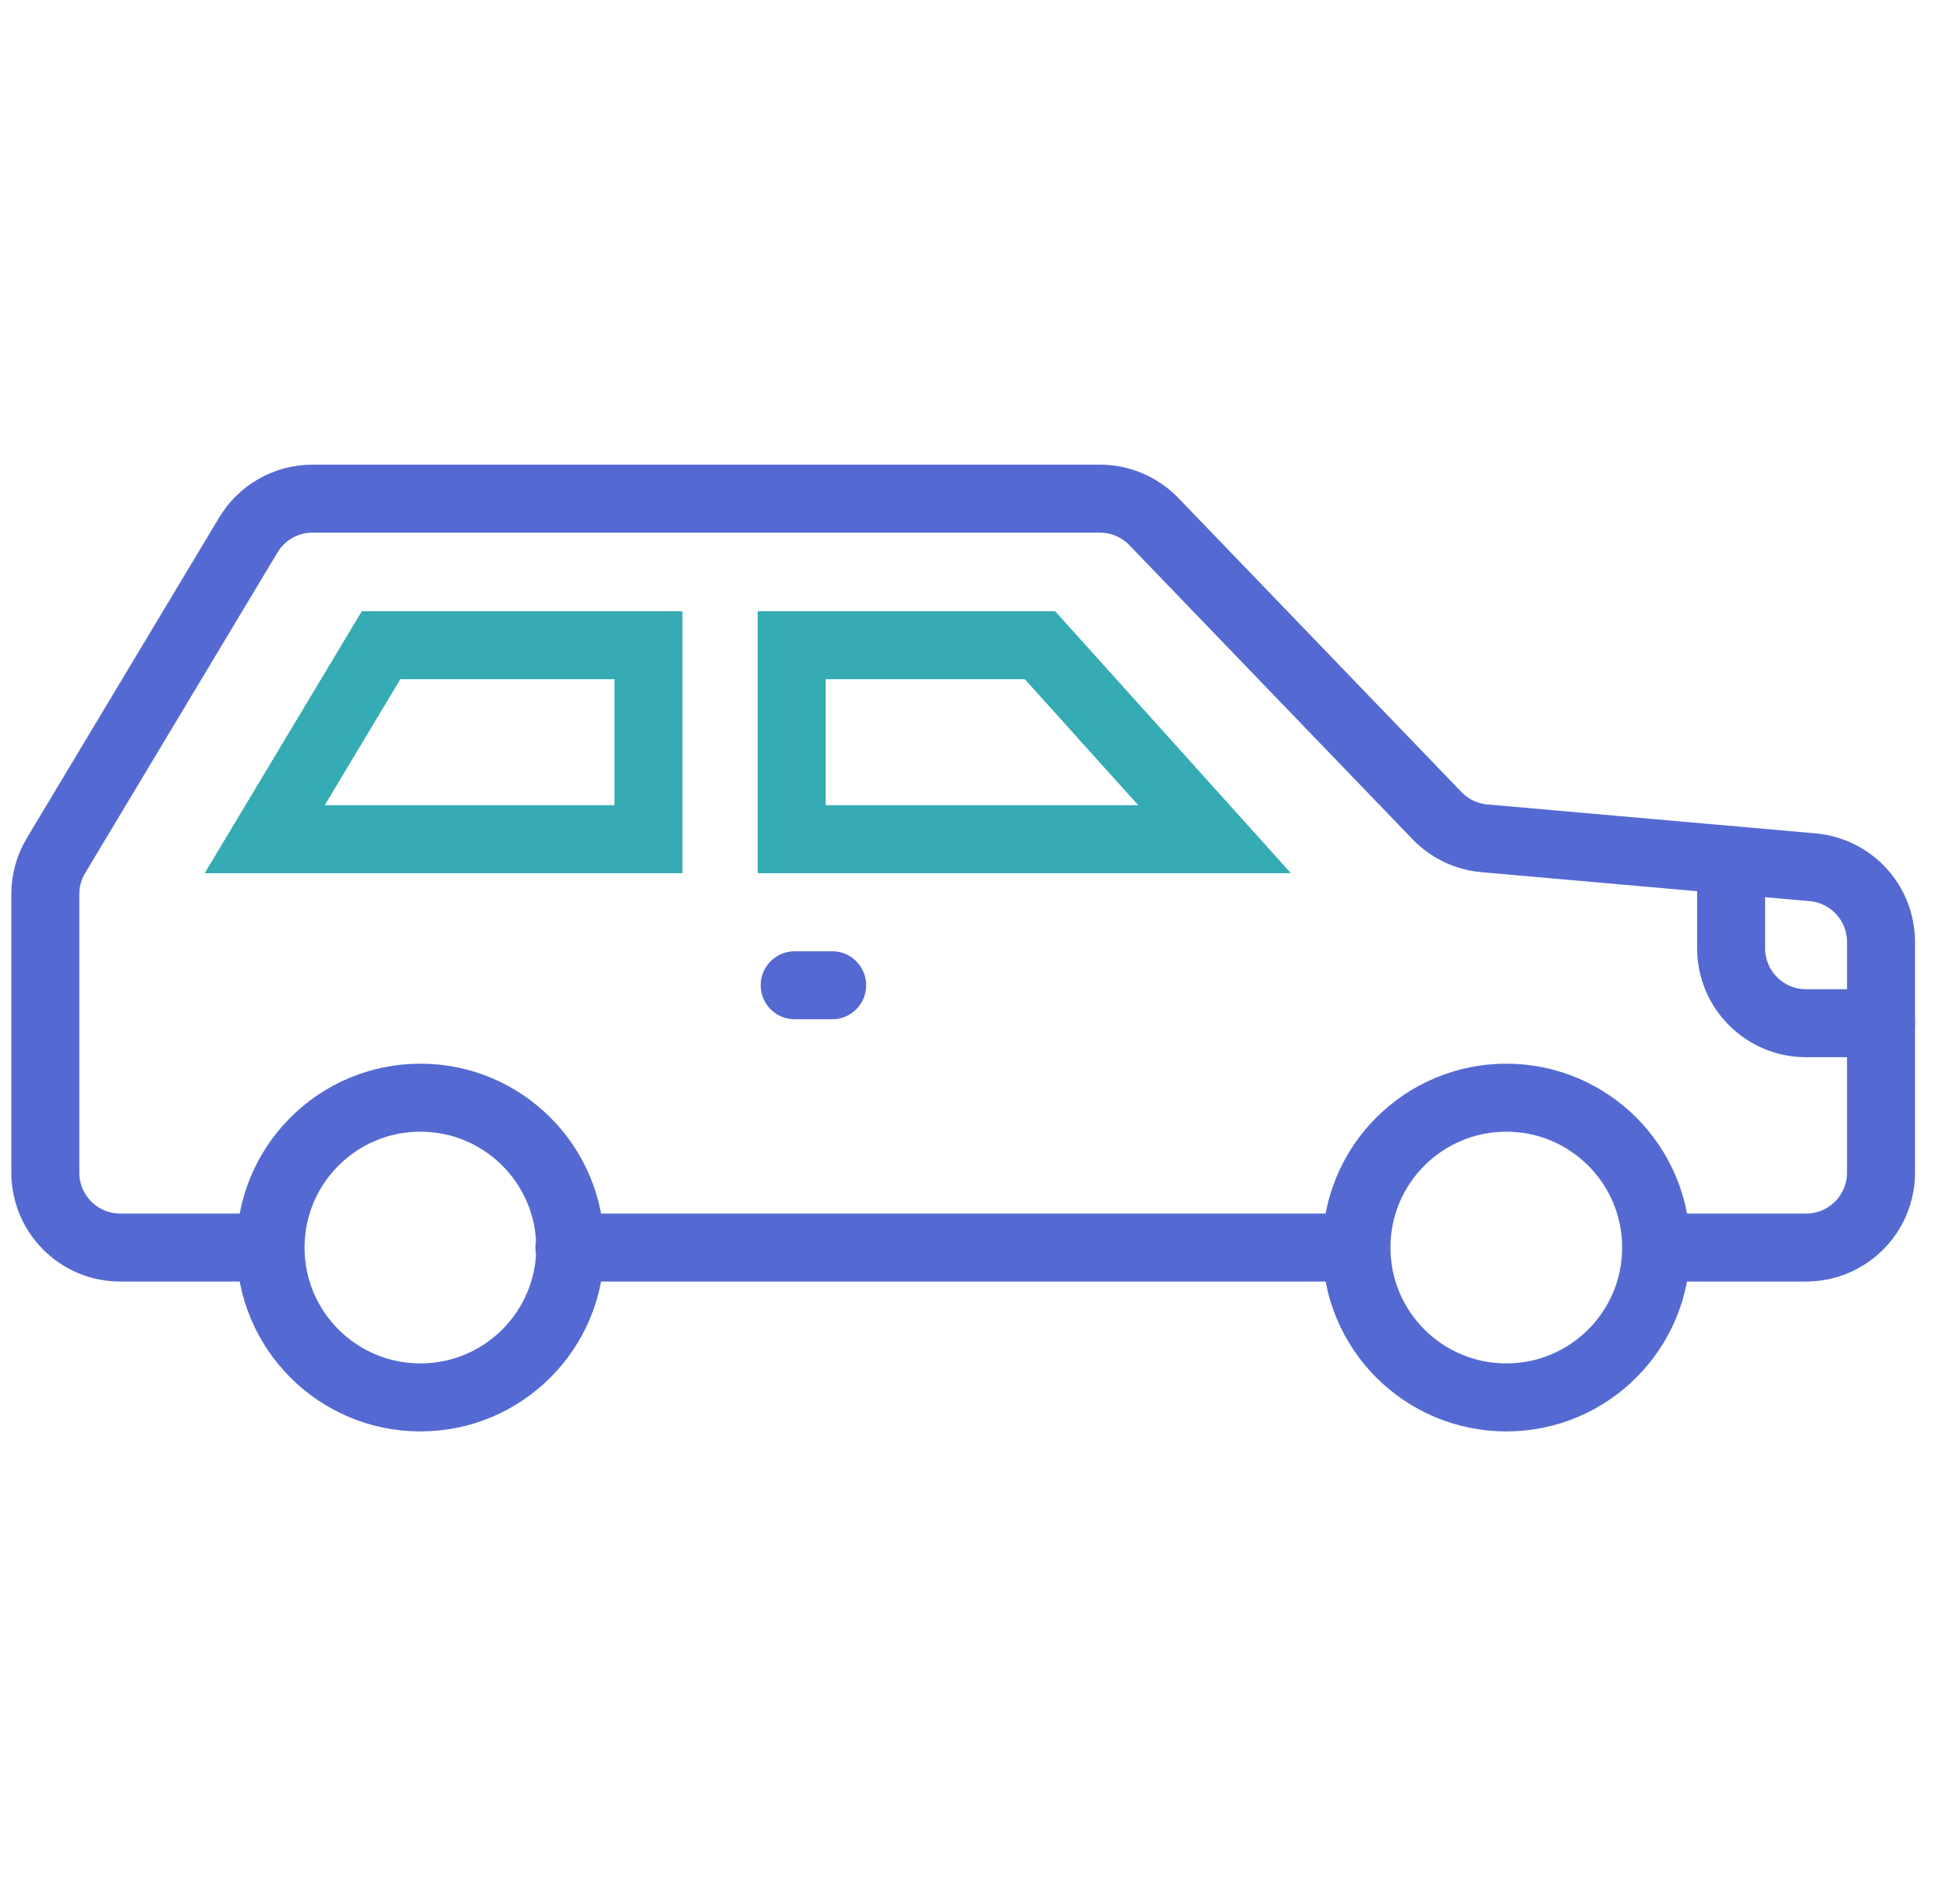 <svg width="43" height="42" viewBox="0 0 43 42" fill="none" xmlns="http://www.w3.org/2000/svg">
<path d="M22.945 14.234L26.797 18.513H17.467V14.234H22.945Z" stroke="#35ABB3" stroke-width="1.5"/>
<path d="M14.307 14.234V18.513H5.84L8.407 14.234H14.307Z" stroke="#35ABB3" stroke-width="1.5"/>
<path d="M5.959 27.521H2.653C1.74 27.521 1 26.781 1 25.868V19.723C1 19.424 1.081 19.13 1.236 18.873L5.478 11.803C5.776 11.305 6.314 11 6.895 11H24.266C24.715 11 25.145 11.183 25.457 11.506L31.704 17.993C31.98 18.28 32.352 18.458 32.749 18.493L39.992 19.132C40.846 19.208 41.5 19.922 41.5 20.779V25.868C41.5 26.781 40.76 27.521 39.847 27.521H36.541" stroke="#546AD2" stroke-width="1.5" stroke-miterlimit="10" stroke-linecap="round" stroke-linejoin="round"/>
<path d="M29.92 27.521H12.563" stroke="#546AD2" stroke-width="1.5" stroke-miterlimit="10" stroke-linecap="round" stroke-linejoin="round"/>
<path d="M17.533 21.735H18.36" stroke="#546AD2" stroke-width="1.5" stroke-miterlimit="10" stroke-linecap="round" stroke-linejoin="round"/>
<path d="M9.275 30.827C11.101 30.827 12.581 29.347 12.581 27.521C12.581 25.695 11.101 24.215 9.275 24.215C7.449 24.215 5.969 25.695 5.969 27.521C5.969 29.347 7.449 30.827 9.275 30.827Z" stroke="#546AD2" stroke-width="1.5" stroke-miterlimit="10" stroke-linecap="round" stroke-linejoin="round"/>
<path d="M33.233 30.827C35.059 30.827 36.539 29.347 36.539 27.521C36.539 25.695 35.059 24.215 33.233 24.215C31.407 24.215 29.927 25.695 29.927 27.521C29.927 29.347 31.407 30.827 33.233 30.827Z" stroke="#546AD2" stroke-width="1.5" stroke-miterlimit="10" stroke-linecap="round" stroke-linejoin="round"/>
<path d="M38.193 18.974V20.918C38.193 21.832 38.933 22.572 39.846 22.572H41.499" stroke="#546AD2" stroke-width="1.5" stroke-miterlimit="10" stroke-linecap="round" stroke-linejoin="round"/>
</svg>
